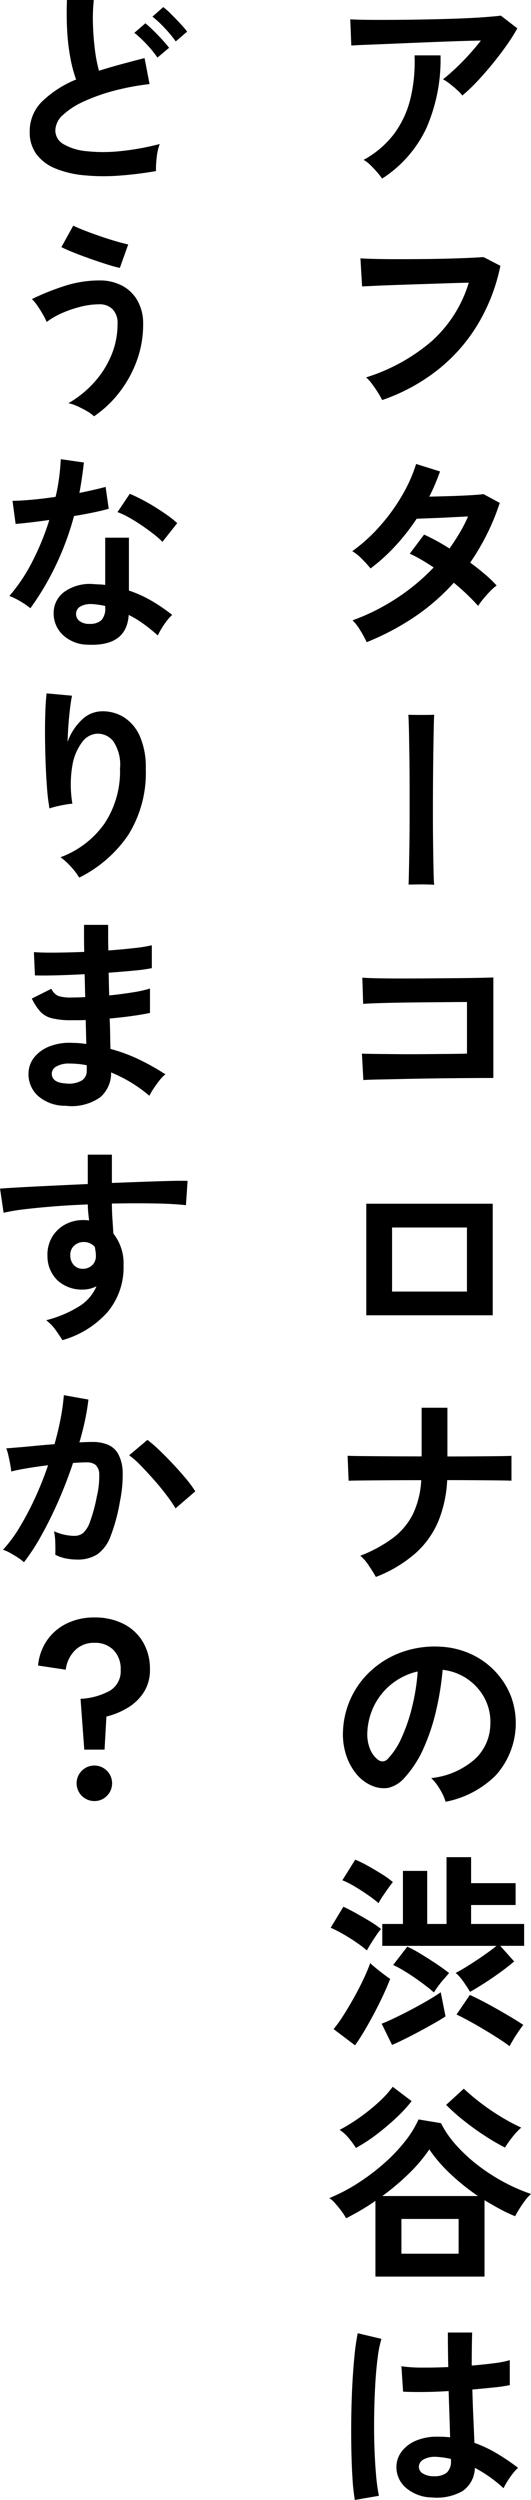 <svg xmlns="http://www.w3.org/2000/svg" width="45.956" height="216.192" viewBox="0 0 45.956 216.192"><g transform="translate(-139.828 -10580.348)"><path d="M11.844,14.61a3.631,3.631,0,0,0-.459-.486q-.3-.27-.621-.522a4.238,4.238,0,0,0-.594-.4q.486-.378,1.062-.918t1.152-1.17q.576-.63,1.062-1.26-.99.018-2.277.063t-2.646.1q-1.359.054-2.619.108t-2.232.09q-.972.036-1.44.072l-.09-2.268q.594.036,1.629.045t2.322,0q1.287-.009,2.655-.036t2.637-.072q1.269-.045,2.268-.117T15.174,7.7L16.6,8.8a15.824,15.824,0,0,1-.972,1.53q-.576.81-1.233,1.611t-1.314,1.494A15.5,15.5,0,0,1,11.844,14.61ZM4.9,21.792a6.958,6.958,0,0,0-.432-.549q-.27-.315-.576-.612a2.94,2.94,0,0,0-.594-.459,8.2,8.2,0,0,0,2.664-2.286,8.5,8.5,0,0,0,1.4-3.06,13.546,13.546,0,0,0,.342-3.69h2.25a14.792,14.792,0,0,1-1.233,6.309A10.469,10.469,0,0,1,4.9,21.792Zm0,19.154a6.079,6.079,0,0,0-.342-.612q-.234-.378-.513-.756a3.6,3.6,0,0,0-.531-.594A16.066,16.066,0,0,0,9.171,35.87,11.142,11.142,0,0,0,12.4,30.794q-.846.018-1.926.054l-2.2.072q-1.125.036-2.16.072T4.3,31.064l-1.134.054-.144-2.43q.522.036,1.368.054t1.881.018q1.035,0,2.124-.009t2.115-.036q1.026-.027,1.854-.063t1.314-.072l1.458.756a16.125,16.125,0,0,1-2.016,5.157A14.691,14.691,0,0,1,9.63,38.4,16.333,16.333,0,0,1,4.9,40.946ZM3.564,61.882a9.841,9.841,0,0,0-.576-1.053,4.233,4.233,0,0,0-.648-.837A18.169,18.169,0,0,0,6.129,58.1,18.151,18.151,0,0,0,9.36,55.42q-.54-.36-1.062-.666a10.165,10.165,0,0,0-1.008-.522l1.242-1.656a18.726,18.726,0,0,1,2.2,1.206q.468-.666.882-1.359a11.6,11.6,0,0,0,.72-1.413q-.756.036-1.629.081t-1.629.072q-.756.027-1.188.045A18.53,18.53,0,0,1,6.1,53.5a16.305,16.305,0,0,1-2.2,2.007,10.381,10.381,0,0,0-.756-.828,3.918,3.918,0,0,0-.828-.666,14.343,14.343,0,0,0,2.367-2.142,16.359,16.359,0,0,0,1.926-2.646,13.124,13.124,0,0,0,1.233-2.754l2.07.648q-.2.558-.432,1.107t-.5,1.071q.792-.018,1.719-.045t1.737-.072q.81-.045,1.242-.1l1.4.756a19.358,19.358,0,0,1-1.116,2.727,20.846,20.846,0,0,1-1.44,2.439q.684.5,1.287,1.017a9.758,9.758,0,0,1,1,.963,4.345,4.345,0,0,0-.567.5q-.315.324-.594.666a6.734,6.734,0,0,0-.441.594,19.137,19.137,0,0,0-2.106-2A18.478,18.478,0,0,1,7.7,59.7,22.326,22.326,0,0,1,3.564,61.882Z" transform="translate(168 10574)"/><path d="M3.276,18.75,3.15,16.464q.378.018,1.2.027l1.881.018q1.062.009,2.187,0l2.133-.018q1.008-.009,1.692-.027V12q-.558,0-1.5.009l-2.061.018q-1.116.009-2.2.027T4.527,12.1q-.855.027-1.269.063L3.186,9.894q.432.036,1.314.054t2.016.018q1.134,0,2.349-.009l2.349-.018q1.134-.009,2.007-.027t1.305-.036V18.57q-1.008,0-2.3.009t-2.664.027q-1.377.018-2.637.045L4.707,18.7Q3.744,18.714,3.276,18.75Zm.252,20.342V29.444H14.472v9.648ZM5.76,37.04h6.48V31.5H5.76Zm-1.4,24.68q-.234-.414-.612-.981a3.766,3.766,0,0,0-.738-.855,11.682,11.682,0,0,0,2.88-1.575,5.878,5.878,0,0,0,1.7-2.079,7.7,7.7,0,0,0,.693-2.88q-1.458,0-2.79.009t-2.268.018Q2.286,53.386,2,53.4l-.09-2.16q.288.018,1.242.027t2.313.018q1.359.009,2.853.009V47.086h2.232V51.3q1.332,0,2.493-.009t1.971-.018q.81-.009,1.08-.027V53.4q-.216-.018-1.026-.027t-2-.018q-1.188-.009-2.538-.009A10.693,10.693,0,0,1,9.765,56.9a7.712,7.712,0,0,1-1.98,2.772A11.388,11.388,0,0,1,4.356,61.72Zm6.03,19.442a3.462,3.462,0,0,0-.27-.684,5.868,5.868,0,0,0-.459-.765,3.879,3.879,0,0,0-.513-.6A6.771,6.771,0,0,0,12.9,77.5a4.159,4.159,0,0,0,1.359-2.907,4.437,4.437,0,0,0-.486-2.376,4.687,4.687,0,0,0-3.636-2.466,25.242,25.242,0,0,1-.54,3.42,17.91,17.91,0,0,1-1.071,3.276,9.449,9.449,0,0,1-1.647,2.592,2.727,2.727,0,0,1-1.431.918,2.567,2.567,0,0,1-1.467-.2,3.5,3.5,0,0,1-1.332-1.026,4.962,4.962,0,0,1-.882-1.665,5.812,5.812,0,0,1-.252-2.061,7.45,7.45,0,0,1,2.61-5.346,7.88,7.88,0,0,1,2.646-1.494,8.472,8.472,0,0,1,3.186-.414,7.163,7.163,0,0,1,2.574.612,6.723,6.723,0,0,1,3.519,3.672,6.738,6.738,0,0,1-1.323,6.849A8.384,8.384,0,0,1,10.386,81.162Zm-5.85-3.636a.694.694,0,0,0,.414.144.622.622,0,0,0,.432-.216,6.352,6.352,0,0,0,1.2-1.836A14.924,14.924,0,0,0,7.5,72.936a17.841,17.841,0,0,0,.477-3.042,5.589,5.589,0,0,0-3.726,2.871,5.718,5.718,0,0,0-.63,2.349,3.39,3.39,0,0,0,.225,1.467A2.222,2.222,0,0,0,4.536,77.526ZM12.51,97.6q-.2-.342-.558-.855a4.048,4.048,0,0,0-.684-.783q.486-.252,1.143-.666t1.314-.873q.657-.459,1.071-.8H4.914V91.73H6.7V87.14H8.8v4.59h1.674V85.952H12.6V88.2h3.852v1.89H12.6V91.73h4.59v1.89H15.12l1.206,1.35q-.432.378-1.134.891t-1.431.981Q13.032,97.31,12.51,97.6Zm-9.954,4.626L.7,100.82a11.993,11.993,0,0,0,.891-1.251q.459-.729.9-1.521t.8-1.557q.36-.765.576-1.377.324.306.855.72t.873.648q-.234.612-.594,1.386t-.783,1.575q-.423.8-.855,1.53T2.556,102.224Zm13.374.072q-.378-.288-.963-.666t-1.251-.774q-.666-.4-1.287-.738T11.34,99.56l1.152-1.692q.486.216,1.125.549t1.3.711q.666.378,1.251.729t.945.6q-.18.234-.414.576t-.441.684Q16.056,102.062,15.93,102.3Zm-10.17-.108-.9-1.836q.468-.18,1.161-.513T7.47,99.11q.756-.4,1.422-.792t1.08-.684l.414,2.088q-.378.252-.99.6t-1.305.72q-.693.369-1.314.675T5.76,102.188Zm3.618-4.536q-.27-.252-.72-.594T7.7,96.365q-.513-.351-1-.639a8.756,8.756,0,0,0-.846-.45l1.224-1.584a11.16,11.16,0,0,1,1.215.657q.693.423,1.35.864t1.053.765q-.18.2-.441.5t-.5.621Q9.522,97.418,9.378,97.652Zm-5.8-3.636a9.587,9.587,0,0,0-.882-.675q-.558-.387-1.17-.738a10.256,10.256,0,0,0-1.08-.549l1.1-1.818q.54.252,1.134.585t1.161.675a8.288,8.288,0,0,1,.963.666,5.727,5.727,0,0,0-.4.531q-.252.369-.486.747T3.582,94.016ZM4.59,89.93a10,10,0,0,0-.891-.684q-.567-.4-1.17-.756a7.159,7.159,0,0,0-1.071-.54l1.116-1.782a10.434,10.434,0,0,1,1.116.549q.63.351,1.215.72a7.076,7.076,0,0,1,.927.675q-.144.162-.4.522t-.5.72A6.321,6.321,0,0,0,4.59,89.93Zm-.27,32.294v-6.552q-.612.432-1.26.81t-1.278.7a5.079,5.079,0,0,0-.4-.621q-.261-.351-.54-.666a2.416,2.416,0,0,0-.513-.459,15.3,15.3,0,0,0,2.52-1.323,18.777,18.777,0,0,0,2.232-1.692,14.529,14.529,0,0,0,1.791-1.881,9.008,9.008,0,0,0,1.179-1.908l1.944.324a8.732,8.732,0,0,0,1.35,1.944,14.034,14.034,0,0,0,1.908,1.746,16.2,16.2,0,0,0,2.232,1.431,15.132,15.132,0,0,0,2.3,1,3.383,3.383,0,0,0-.5.549q-.279.369-.513.747t-.36.63a12.483,12.483,0,0,1-1.3-.612q-.666-.36-1.35-.774v6.606Zm2.25-1.98h4.95v-3.006H6.57Zm-1.656-4.986h8.28a19.554,19.554,0,0,1-2.349-1.881,12.746,12.746,0,0,1-1.863-2.151,13.226,13.226,0,0,1-1.746,2.07A20.651,20.651,0,0,1,4.914,115.258Zm10.62-4.194a17.743,17.743,0,0,1-1.719-1q-.927-.6-1.818-1.305a15.944,15.944,0,0,1-1.557-1.386l1.53-1.4a18.624,18.624,0,0,0,1.485,1.251,19.419,19.419,0,0,0,1.746,1.188,17.182,17.182,0,0,0,1.737.927,5.925,5.925,0,0,0-.792.855A8.178,8.178,0,0,0,15.534,111.064ZM2.628,111.1a7.086,7.086,0,0,0-.63-.864,3.448,3.448,0,0,0-.774-.7,15.84,15.84,0,0,0,1.755-1.089A16.9,16.9,0,0,0,4.6,107.14a8.928,8.928,0,0,0,1.215-1.332l1.638,1.242a12.619,12.619,0,0,1-1.368,1.476,21.663,21.663,0,0,1-1.7,1.431A13.823,13.823,0,0,1,2.628,111.1Zm6.588,30.224a3.536,3.536,0,0,1-2.25-.828,2.356,2.356,0,0,1-.828-1.872,2.194,2.194,0,0,1,.45-1.269,2.979,2.979,0,0,1,1.224-.936,4.641,4.641,0,0,1,1.89-.351,10.161,10.161,0,0,1,1.08.054q-.018-.792-.054-1.8t-.072-2.2q-1.116.072-2.16.081t-1.782-.027l-.144-2.2a12.033,12.033,0,0,0,1.755.117q1.089.009,2.3-.045-.018-.72-.027-1.467t-.009-1.521H12.69q-.018.684-.027,1.4t-.009,1.458q1.08-.09,1.962-.207a8.222,8.222,0,0,0,1.332-.261v2.16a13.554,13.554,0,0,1-1.368.2q-.864.09-1.872.18.036,1.314.09,2.511t.09,2.1a11.042,11.042,0,0,1,1.944.918,19.738,19.738,0,0,1,1.836,1.242,3.21,3.21,0,0,0-.459.495,7.37,7.37,0,0,0-.477.684,5.843,5.843,0,0,0-.324.585,11.82,11.82,0,0,0-2.484-1.764,2.48,2.48,0,0,1-1.089,2.025A4.523,4.523,0,0,1,9.216,141.324Zm-6.678.216a16.752,16.752,0,0,1-.2-1.809q-.072-1.107-.1-2.466t-.009-2.808q.018-1.449.09-2.835t.189-2.556a18.96,18.96,0,0,1,.279-1.944l2.052.486a10.111,10.111,0,0,0-.333,1.692q-.135,1.062-.207,2.367t-.09,2.691q-.018,1.386.027,2.691t.144,2.385a15.1,15.1,0,0,0,.243,1.746Zm6.84-2.052a1.741,1.741,0,0,0,1.107-.3,1.311,1.311,0,0,0,.369-1.071v-.126a7.289,7.289,0,0,0-1.278-.18,2.019,2.019,0,0,0-1.071.216.739.739,0,0,0-.423.612.663.663,0,0,0,.342.612A1.728,1.728,0,0,0,9.378,139.488Z" transform="translate(168 10655)"/><path d="M1.656,15.33q.018-.252.018-.684v-.864q0-.432-.018-.684.342.018,1.215.036t2.088.036q1.215.018,2.6.027t2.772.009q1.386,0,2.619-.018t2.133-.036q.9-.018,1.278-.054-.018.234-.027.666t0,.873q.009.441.009.675-.45-.018-1.323-.036t-2.034-.036q-1.161-.018-2.466-.018H7.884q-1.332,0-2.538.018t-2.169.036Q2.214,15.294,1.656,15.33Z" transform="translate(190.5 10640.5) rotate(90)"/><path d="M14.328,21.144a32.778,32.778,0,0,1-3.294.4A17.547,17.547,0,0,1,8.046,21.5a8.492,8.492,0,0,1-2.43-.585,3.843,3.843,0,0,1-1.629-1.224A3.172,3.172,0,0,1,3.4,17.742a3.592,3.592,0,0,1,1.089-2.637,9.289,9.289,0,0,1,2.925-1.881,11.629,11.629,0,0,1-.495-1.863,18.2,18.2,0,0,1-.279-2.376Q6.57,7.7,6.624,6.348H8.946a15.277,15.277,0,0,0-.072,2.133q.036,1.143.171,2.187a12.442,12.442,0,0,0,.351,1.8q.9-.288,1.9-.558t2.043-.54l.432,2.25a21.154,21.154,0,0,0-3.042.567,16.123,16.123,0,0,0-2.61.918,6.761,6.761,0,0,0-1.827,1.17,1.853,1.853,0,0,0-.675,1.341,1.368,1.368,0,0,0,.72,1.206,4.856,4.856,0,0,0,1.98.6,13.621,13.621,0,0,0,2.889,0,22.192,22.192,0,0,0,3.447-.621,4.561,4.561,0,0,0-.261,1.152A8.036,8.036,0,0,0,14.328,21.144ZM16.038,9.93a10.541,10.541,0,0,0-.963-1.161,9.248,9.248,0,0,0-1.053-.981l.936-.828a6.706,6.706,0,0,1,.684.612q.4.4.783.81a8.887,8.887,0,0,1,.6.7Zm-1.584,1.4a9.055,9.055,0,0,0-.945-1.161,9.248,9.248,0,0,0-1.053-.981l.954-.828q.27.216.675.612t.783.81q.378.414.594.7ZM8.964,42.35a2.963,2.963,0,0,0-.6-.441q-.387-.225-.819-.423a3.642,3.642,0,0,0-.792-.27A9.193,9.193,0,0,0,8.9,39.5a8.177,8.177,0,0,0,1.53-2.349A6.923,6.923,0,0,0,11,34.376a1.7,1.7,0,0,0-.441-1.3,1.578,1.578,0,0,0-1.125-.414,6.719,6.719,0,0,0-1.647.216,9.906,9.906,0,0,0-1.62.558,6.5,6.5,0,0,0-1.3.756,5.033,5.033,0,0,0-.315-.63q-.225-.4-.486-.774a3.456,3.456,0,0,0-.477-.576,21.085,21.085,0,0,1,2.8-1.125A9.808,9.808,0,0,1,9.432,30.6a4.145,4.145,0,0,1,1.944.441,3.294,3.294,0,0,1,1.341,1.287,4,4,0,0,1,.5,2.052,9.128,9.128,0,0,1-.558,3.186A10.115,10.115,0,0,1,11.142,40.3,9.516,9.516,0,0,1,8.964,42.35ZM11.2,29.516q-.432-.09-1.116-.306t-1.449-.486q-.765-.27-1.44-.54t-1.053-.468l1.026-1.854q.324.162.927.4t1.323.486q.72.252,1.4.45t1.107.288ZM8.424,62.1a3.191,3.191,0,0,1-2.178-.864,2.56,2.56,0,0,1-.774-1.926A2.245,2.245,0,0,1,6.4,57.526a3.8,3.8,0,0,1,2.547-.666q.252.018.5.027a4.176,4.176,0,0,1,.486.045V52.846h2.052v4.572a10.408,10.408,0,0,1,1.953.882,15.255,15.255,0,0,1,1.791,1.224,4.549,4.549,0,0,0-.693.828,5.961,5.961,0,0,0-.549.954,14.578,14.578,0,0,0-1.206-.981,9.266,9.266,0,0,0-1.314-.8Q11.79,62.26,8.424,62.1Zm-4.968-3.15a5.919,5.919,0,0,0-.828-.576,5.736,5.736,0,0,0-.99-.486,14.805,14.805,0,0,0,2-3,22.314,22.314,0,0,0,1.458-3.573q-.9.126-1.674.216t-1.242.126l-.27-2q.63,0,1.629-.09t2.1-.252q.2-.846.306-1.665t.144-1.593l2,.288Q7.938,47.7,7.7,48.976q.63-.126,1.215-.261t1.053-.261l.27,1.89q-.558.162-1.341.324t-1.665.306a24.59,24.59,0,0,1-1.584,4.284A23.592,23.592,0,0,1,3.456,58.948Zm11.43-5.742a6.861,6.861,0,0,0-.774-.684q-.486-.378-1.044-.756t-1.107-.684a6.265,6.265,0,0,0-.963-.45l1.062-1.584q.432.18,1.008.477t1.17.666q.594.369,1.1.729a7.937,7.937,0,0,1,.828.666ZM8.586,60.3A1.434,1.434,0,0,0,9.6,59.983a1.488,1.488,0,0,0,.333-1.107V58.75a7.2,7.2,0,0,0-1.152-.162,1.824,1.824,0,0,0-.981.2.716.716,0,0,0-.387.612.753.753,0,0,0,.288.648A1.355,1.355,0,0,0,8.586,60.3Zm-.9,21.944a5.727,5.727,0,0,0-.72-.945,5.735,5.735,0,0,0-.9-.819,8.073,8.073,0,0,0,3.807-2.916,8.166,8.166,0,0,0,1.341-4.752,3.612,3.612,0,0,0-.6-2.385A1.718,1.718,0,0,0,9.162,69.8a1.746,1.746,0,0,0-1.242.747,4.644,4.644,0,0,0-.837,2.043,10.009,10.009,0,0,0,.009,3.258,6.626,6.626,0,0,0-.657.09q-.4.072-.774.162a4.409,4.409,0,0,0-.549.162,16.271,16.271,0,0,1-.207-1.674q-.081-1.008-.126-2.178t-.054-2.34q-.009-1.17.027-2.16t.108-1.6l2.2.2q-.09.432-.171,1.107T6.75,69.048q-.054.756-.072,1.458a4.849,4.849,0,0,1,1.2-1.881,2.536,2.536,0,0,1,1.737-.765,3.47,3.47,0,0,1,1.962.531,3.716,3.716,0,0,1,1.368,1.656,6.669,6.669,0,0,1,.5,2.763,10.142,10.142,0,0,1-1.521,5.751A11.085,11.085,0,0,1,7.686,82.242ZM6.5,101.972a3.535,3.535,0,0,1-2.376-.846,2.522,2.522,0,0,1-.828-1.962,2.258,2.258,0,0,1,.5-1.386,3.163,3.163,0,0,1,1.35-.954,4.774,4.774,0,0,1,2-.288q.306,0,.585.027t.567.063l-.054-2.07q-.306.018-.621.018H7A6.68,6.68,0,0,1,5.3,94.4a2.031,2.031,0,0,1-.99-.576A5,5,0,0,1,3.582,92.7l1.692-.846a1.225,1.225,0,0,0,.594.621,3.536,3.536,0,0,0,1.17.135q.27,0,.567-.009t.6-.027q-.018-.486-.027-.99t-.027-.99q-1.314.072-2.484.1T3.852,90.7l-.09-2.016q.63.054,1.818.045t2.538-.063Q8.1,88.022,8.1,87.428v-1.1h2.088v1.044q0,.558.018,1.17,1.224-.09,2.25-.207a12.037,12.037,0,0,0,1.512-.243v1.98a13.734,13.734,0,0,1-1.5.207q-1.017.1-2.241.189.018.486.027.981t.027.981q1.062-.108,2.016-.261a10.6,10.6,0,0,0,1.512-.333v2.106q-.666.144-1.575.27t-1.917.216q.036.72.045,1.386t.027,1.242a14.332,14.332,0,0,1,2.52.936,19.943,19.943,0,0,1,2.232,1.26,3.13,3.13,0,0,0-.513.531q-.279.351-.513.711a6.51,6.51,0,0,0-.36.612,12.378,12.378,0,0,0-3.312-2.016,2.75,2.75,0,0,1-.945,2.151A4.307,4.307,0,0,1,6.5,101.972Zm.072-1.926a2.166,2.166,0,0,0,1.35-.27.959.959,0,0,0,.414-.81v-.5q-.378-.072-.747-.108t-.729-.036a2.159,2.159,0,0,0-1.152.252.724.724,0,0,0-.4.612Q5.31,99.992,6.57,100.046Zm-.342,22.2q-.216-.36-.576-.864a4.053,4.053,0,0,0-.828-.864,10.035,10.035,0,0,0,2.934-1.251A3.809,3.809,0,0,0,9.18,117.58a2.556,2.556,0,0,1-1.152.288,3.119,3.119,0,0,1-2.2-.774,2.877,2.877,0,0,1-.891-2.088,3,3,0,0,1,.36-1.611,2.914,2.914,0,0,1,1.116-1.125,3.226,3.226,0,0,1,1.638-.414q.144,0,.252.009t.234.027q-.036-.324-.072-.666a6.884,6.884,0,0,1-.036-.72q-1.458.054-2.844.162t-2.538.243a17.015,17.015,0,0,0-1.908.315l-.306-2.088q.648-.054,1.818-.117t2.673-.135q1.5-.072,3.1-.144V106.2h2.088v2.448q1.4-.054,2.682-.1t2.286-.072q1.008-.027,1.584-.009l-.144,2.106q-1.044-.126-2.763-.153t-3.645.009q0,.648.045,1.314t.081,1.278a4.152,4.152,0,0,1,.882,2.772,5.994,5.994,0,0,1-1.386,4.023A8.206,8.206,0,0,1,6.228,122.242Zm1.818-6.174a1.155,1.155,0,0,0,.792-.342,1.109,1.109,0,0,0,.288-.792,2.492,2.492,0,0,0-.027-.351q-.027-.189-.063-.4a1.213,1.213,0,0,0-.954-.432,1.183,1.183,0,0,0-.846.324,1.036,1.036,0,0,0-.324.828,1.194,1.194,0,0,0,.315.855A1.022,1.022,0,0,0,8.046,116.068ZM2.9,141.45a3.323,3.323,0,0,0-.5-.387q-.342-.225-.7-.423a3.091,3.091,0,0,0-.612-.27A11.919,11.919,0,0,0,2.538,138.4,25.507,25.507,0,0,0,3.87,135.87a28.479,28.479,0,0,0,1.116-2.808q-.918.108-1.773.252T1.8,133.6q-.018-.234-.09-.63t-.162-.783a3.3,3.3,0,0,0-.18-.585q.414-.036,1.08-.09t1.476-.135q.81-.081,1.62-.135.324-1.134.531-2.223A18.5,18.5,0,0,0,6.354,127l2.124.378q-.09.828-.288,1.773T7.7,131.082q.36-.018.648-.027t.5-.009a3.467,3.467,0,0,1,1.287.225,1.841,1.841,0,0,1,.909.792,3.4,3.4,0,0,1,.4,1.566,11.159,11.159,0,0,1-.234,2.547,15.519,15.519,0,0,1-.819,3.042,3.31,3.31,0,0,1-1.143,1.548,3.118,3.118,0,0,1-1.746.45,4.948,4.948,0,0,1-.99-.1,3.4,3.4,0,0,1-.9-.315q.018-.414,0-1.026a5.387,5.387,0,0,0-.108-1.008,4.36,4.36,0,0,0,1.764.4,1.187,1.187,0,0,0,.747-.243,2.309,2.309,0,0,0,.6-.972A13.542,13.542,0,0,0,9.2,135.8a7.571,7.571,0,0,0,.216-1.953,1.084,1.084,0,0,0-.342-.837,1.242,1.242,0,0,0-.72-.2q-.5,0-1.206.054-.558,1.674-1.269,3.294T4.4,139.146A17.672,17.672,0,0,1,2.9,141.45Zm13.122-4.662a12.746,12.746,0,0,0-.792-1.152q-.5-.666-1.1-1.341t-1.152-1.242a7.247,7.247,0,0,0-.972-.855l1.584-1.332a11.631,11.631,0,0,1,1.008.873q.576.549,1.188,1.2t1.134,1.278a10.017,10.017,0,0,1,.81,1.1Zm-7.9,20.864-.324-4.392a5.867,5.867,0,0,0,2.556-.711,1.968,1.968,0,0,0,.918-1.809,2.325,2.325,0,0,0-.612-1.692A2.2,2.2,0,0,0,9,148.418a2.271,2.271,0,0,0-1.692.657,2.879,2.879,0,0,0-.792,1.665l-2.394-.36A4.566,4.566,0,0,1,4.9,148.2a4.4,4.4,0,0,1,1.71-1.458A5.355,5.355,0,0,1,9,146.222a5.483,5.483,0,0,1,2.484.54,4.1,4.1,0,0,1,1.7,1.557,4.556,4.556,0,0,1,.621,2.421,3.54,3.54,0,0,1-.5,1.9,4.208,4.208,0,0,1-1.341,1.341,6.465,6.465,0,0,1-1.926.81l-.162,2.862ZM9,162.1a1.536,1.536,0,1,1,1.08-.45A1.473,1.473,0,0,1,9,162.1Z" transform="translate(139 10574)"/></g></svg>